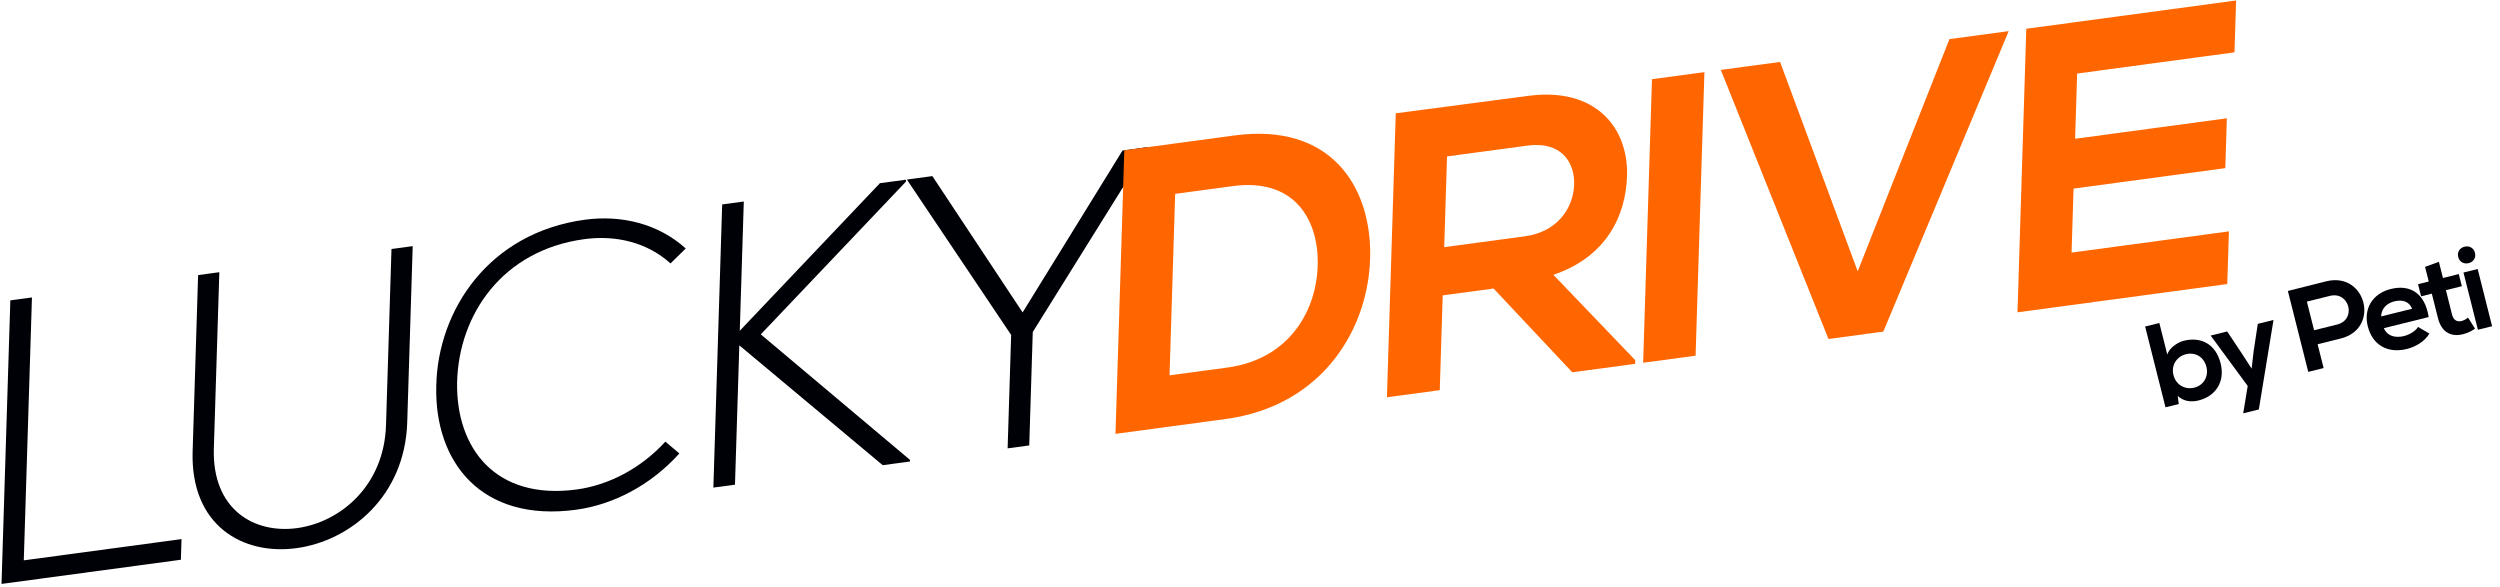 <?xml version="1.0" encoding="UTF-8" standalone="no"?>
<svg width="247px" height="58px" viewBox="0 0 247 58" version="1.1" xmlns="http://www.w3.org/2000/svg" xmlns:xlink="http://www.w3.org/1999/xlink" xmlns:sketch="http://www.bohemiancoding.com/sketch/ns">
    <!-- Generator: Sketch 3.3 (11970) - http://www.bohemiancoding.com/sketch -->
    <title>Imported Layers</title>
    <desc>Created with Sketch.</desc>
    <defs></defs>
    <g id="Page-1" stroke="none" stroke-width="1" fill="none" fill-rule="evenodd" sketch:type="MSPage">
        <g id="Kontakt-Copy-3" sketch:type="MSArtboardGroup" transform="translate(-37, -12)">
            <g id="Header" sketch:type="MSLayerGroup">
                <g id="Imported-Layers" transform="translate(37, 12)" sketch:type="MSShapeGroup">
                    <path d="M3.157,29.388 L2.35,55.362 L17.935,53.262 L17.871,55.303 L0.15,57.691 L1.021,29.675 L3.157,29.388" id="Fill-1" fill="#000106"></path>
                    <path d="M40.775,24.319 L40.234,41.728 C39.778,56.377 18.575,59.274 19.032,44.585 L19.573,27.176 L21.67,26.894 L21.128,44.303 C20.753,56.35 37.764,54.018 38.137,42.011 L38.679,24.601 L40.775,24.319" id="Fill-2" fill="#000106"></path>
                    <path d="M67.12,44.801 C64.265,47.976 60.542,49.873 56.903,50.364 C47.568,51.621 42.907,45.673 43.104,38.114 C43.257,30.64 48.3,22.986 57.795,21.707 C61.434,21.217 65.068,22.122 67.75,24.55 L66.246,26.028 C63.948,23.946 60.859,23.207 57.734,23.628 C49.665,24.716 45.332,31.038 45.162,37.757 C45.038,44.309 48.975,49.438 56.965,48.362 C60.09,47.941 63.292,46.314 65.738,43.632 L67.12,44.801" id="Fill-3" fill="#000106"></path>
                    <path d="M89.902,45.597 L87.212,45.96 L73.045,34.12 L72.617,47.887 L70.481,48.174 L71.351,20.199 L73.487,19.911 L73.09,32.679 L86.936,18.099 L89.508,17.752 L89.501,17.952 L75.166,33.036 L89.907,45.437 L89.902,45.597" id="Fill-4" fill="#000106"></path>
                    <path d="M99.902,33.092 L89.624,17.777 L89.626,17.736 L92.118,17.4 L101.034,30.866 L110.907,14.869 L113.398,14.533 L113.398,14.574 L102.037,32.803 L101.689,44.009 L99.553,44.297 L99.902,33.092" id="Fill-5" fill="#000106"></path>
                    <path d="M135.375,25.285 C135.274,32.353 130.779,40.093 121.088,41.399 C117.686,41.857 113.611,42.406 110.21,42.865 L111.081,14.849 C114.483,14.391 118.557,13.841 121.959,13.383 C131.452,12.104 135.472,18.377 135.375,25.285 L135.375,25.285 Z M115.55,37.083 L121.246,36.316 C127.535,35.468 130.171,30.49 130.195,25.944 C130.212,21.597 127.816,17.576 121.804,18.386 L116.107,19.153 L115.55,37.083 L115.55,37.083 Z" id="Fill-6" fill="#FF6600"></path>
                    <path d="M161.552,35.946 L155.342,36.783 L147.564,28.506 L142.54,29.182 L142.249,38.548 L137.028,39.251 L137.901,11.195 C142.292,10.603 146.681,10.052 151.072,9.461 C157.597,8.621 160.902,12.56 160.751,17.403 C160.631,21.245 158.77,25.361 153.476,27.151 L161.564,35.586 L161.552,35.946 L161.552,35.946 Z M142.967,15.455 L142.689,24.42 L150.64,23.349 C153.963,22.901 155.456,20.467 155.526,18.226 C155.596,15.985 154.202,13.941 150.919,14.384 L142.967,15.455 L142.967,15.455 Z" id="Fill-7" fill="#FF6600"></path>
                    <path d="M162.343,35.84 L163.215,7.825 L168.396,7.126 L167.525,35.141 L162.343,35.84" id="Fill-8" fill="#FF6600"></path>
                    <path d="M186.073,32.762 L180.654,33.492 L170.018,6.907 L175.873,6.119 L183.541,26.806 L192.605,3.864 L198.459,3.075 L186.073,32.762" id="Fill-9" fill="#FF6600"></path>
                    <path d="M220.055,28.063 L199.328,30.856 C199.618,21.531 199.909,12.166 200.199,2.841 L220.927,0.047 L220.768,5.171 L205.222,7.266 L205.021,13.709 L220.013,11.689 L219.86,16.612 L204.868,18.632 L204.671,24.955 L220.217,22.86 L220.055,28.063" id="Fill-10" fill="#FF6600"></path>
                    <path d="M213.343,31.912 L214.129,35.03 C214.316,34.365 215.167,33.814 215.765,33.665 C217.422,33.254 218.907,33.953 219.396,35.894 C219.862,37.745 218.884,39.151 217.216,39.566 C216.526,39.738 215.766,39.684 215.159,39.118 L215.263,39.918 L213.951,40.244 L211.94,32.261 L213.343,31.912 L213.343,31.912 Z M214.737,37.051 C214.993,38.068 215.913,38.519 216.799,38.299 C217.696,38.076 218.239,37.225 217.992,36.243 C217.736,35.226 216.864,34.775 215.967,34.998 C215.081,35.218 214.489,36.069 214.737,37.051 L214.737,37.051 Z" id="Fill-16" fill="#000106"></path>
                    <path d="M224.623,31.611 L223.173,40.454 L221.63,40.836 L222.073,38.13 L218.411,33.154 L220.045,32.748 L221.521,34.966 L222.461,36.42 L222.657,34.72 L223.07,31.997 L224.623,31.611" id="Fill-17" fill="#000106"></path>
                    <path d="M231.259,33.446 L228.981,34.011 L229.574,36.364 L228.055,36.741 L226.041,28.747 C227.306,28.433 228.569,28.108 229.834,27.793 C233.769,26.816 235.205,32.465 231.259,33.446 L231.259,33.446 Z M228.633,32.629 L230.91,32.063 C232.855,31.581 232.129,28.752 230.197,29.232 L227.919,29.798 L228.633,32.629 L228.633,32.629 Z" id="Fill-18" fill="#000106"></path>
                    <path d="M235.524,32.423 C235.791,33.097 236.527,33.449 237.516,33.203 C238.035,33.074 238.664,32.711 238.903,32.299 L240.022,32.956 C239.579,33.722 238.676,34.261 237.813,34.476 C235.857,34.961 234.393,34.051 233.938,32.246 C233.507,30.533 234.37,29.009 236.211,28.552 C238.109,28.081 239.587,28.951 239.953,31.324 L235.524,32.423 L235.524,32.423 Z M238.316,30.504 C238.04,29.796 237.373,29.573 236.567,29.773 C235.808,29.961 235.279,30.482 235.256,31.264 L238.316,30.504 L238.316,30.504 Z" id="Fill-19" fill="#000106"></path>
                    <path d="M240.961,25.867 L241.364,27.466 L242.928,27.078 L243.231,28.276 L241.655,28.668 L242.268,31.101 C242.403,31.636 242.768,31.826 243.206,31.717 C243.424,31.663 243.66,31.53 243.841,31.378 L244.532,32.468 C244.169,32.728 243.853,32.878 243.43,32.995 C242.211,33.347 241.23,32.85 240.876,31.445 L240.263,29.014 L239.204,29.277 L238.902,28.077 L239.961,27.814 L239.595,26.364 L240.961,25.867" id="Fill-20" fill="#000106"></path>
                    <path d="M244.527,24.981 C244.8,26.066 243.144,26.477 242.871,25.392 C242.597,24.308 244.254,23.897 244.527,24.981 L244.527,24.981 Z M243.391,26.926 L244.816,32.579 L246.219,32.231 L244.795,26.578 L243.391,26.926 L243.391,26.926 Z" id="Fill-21" fill="#000106"></path>
                </g>
            </g>
        </g>
    </g>
</svg>